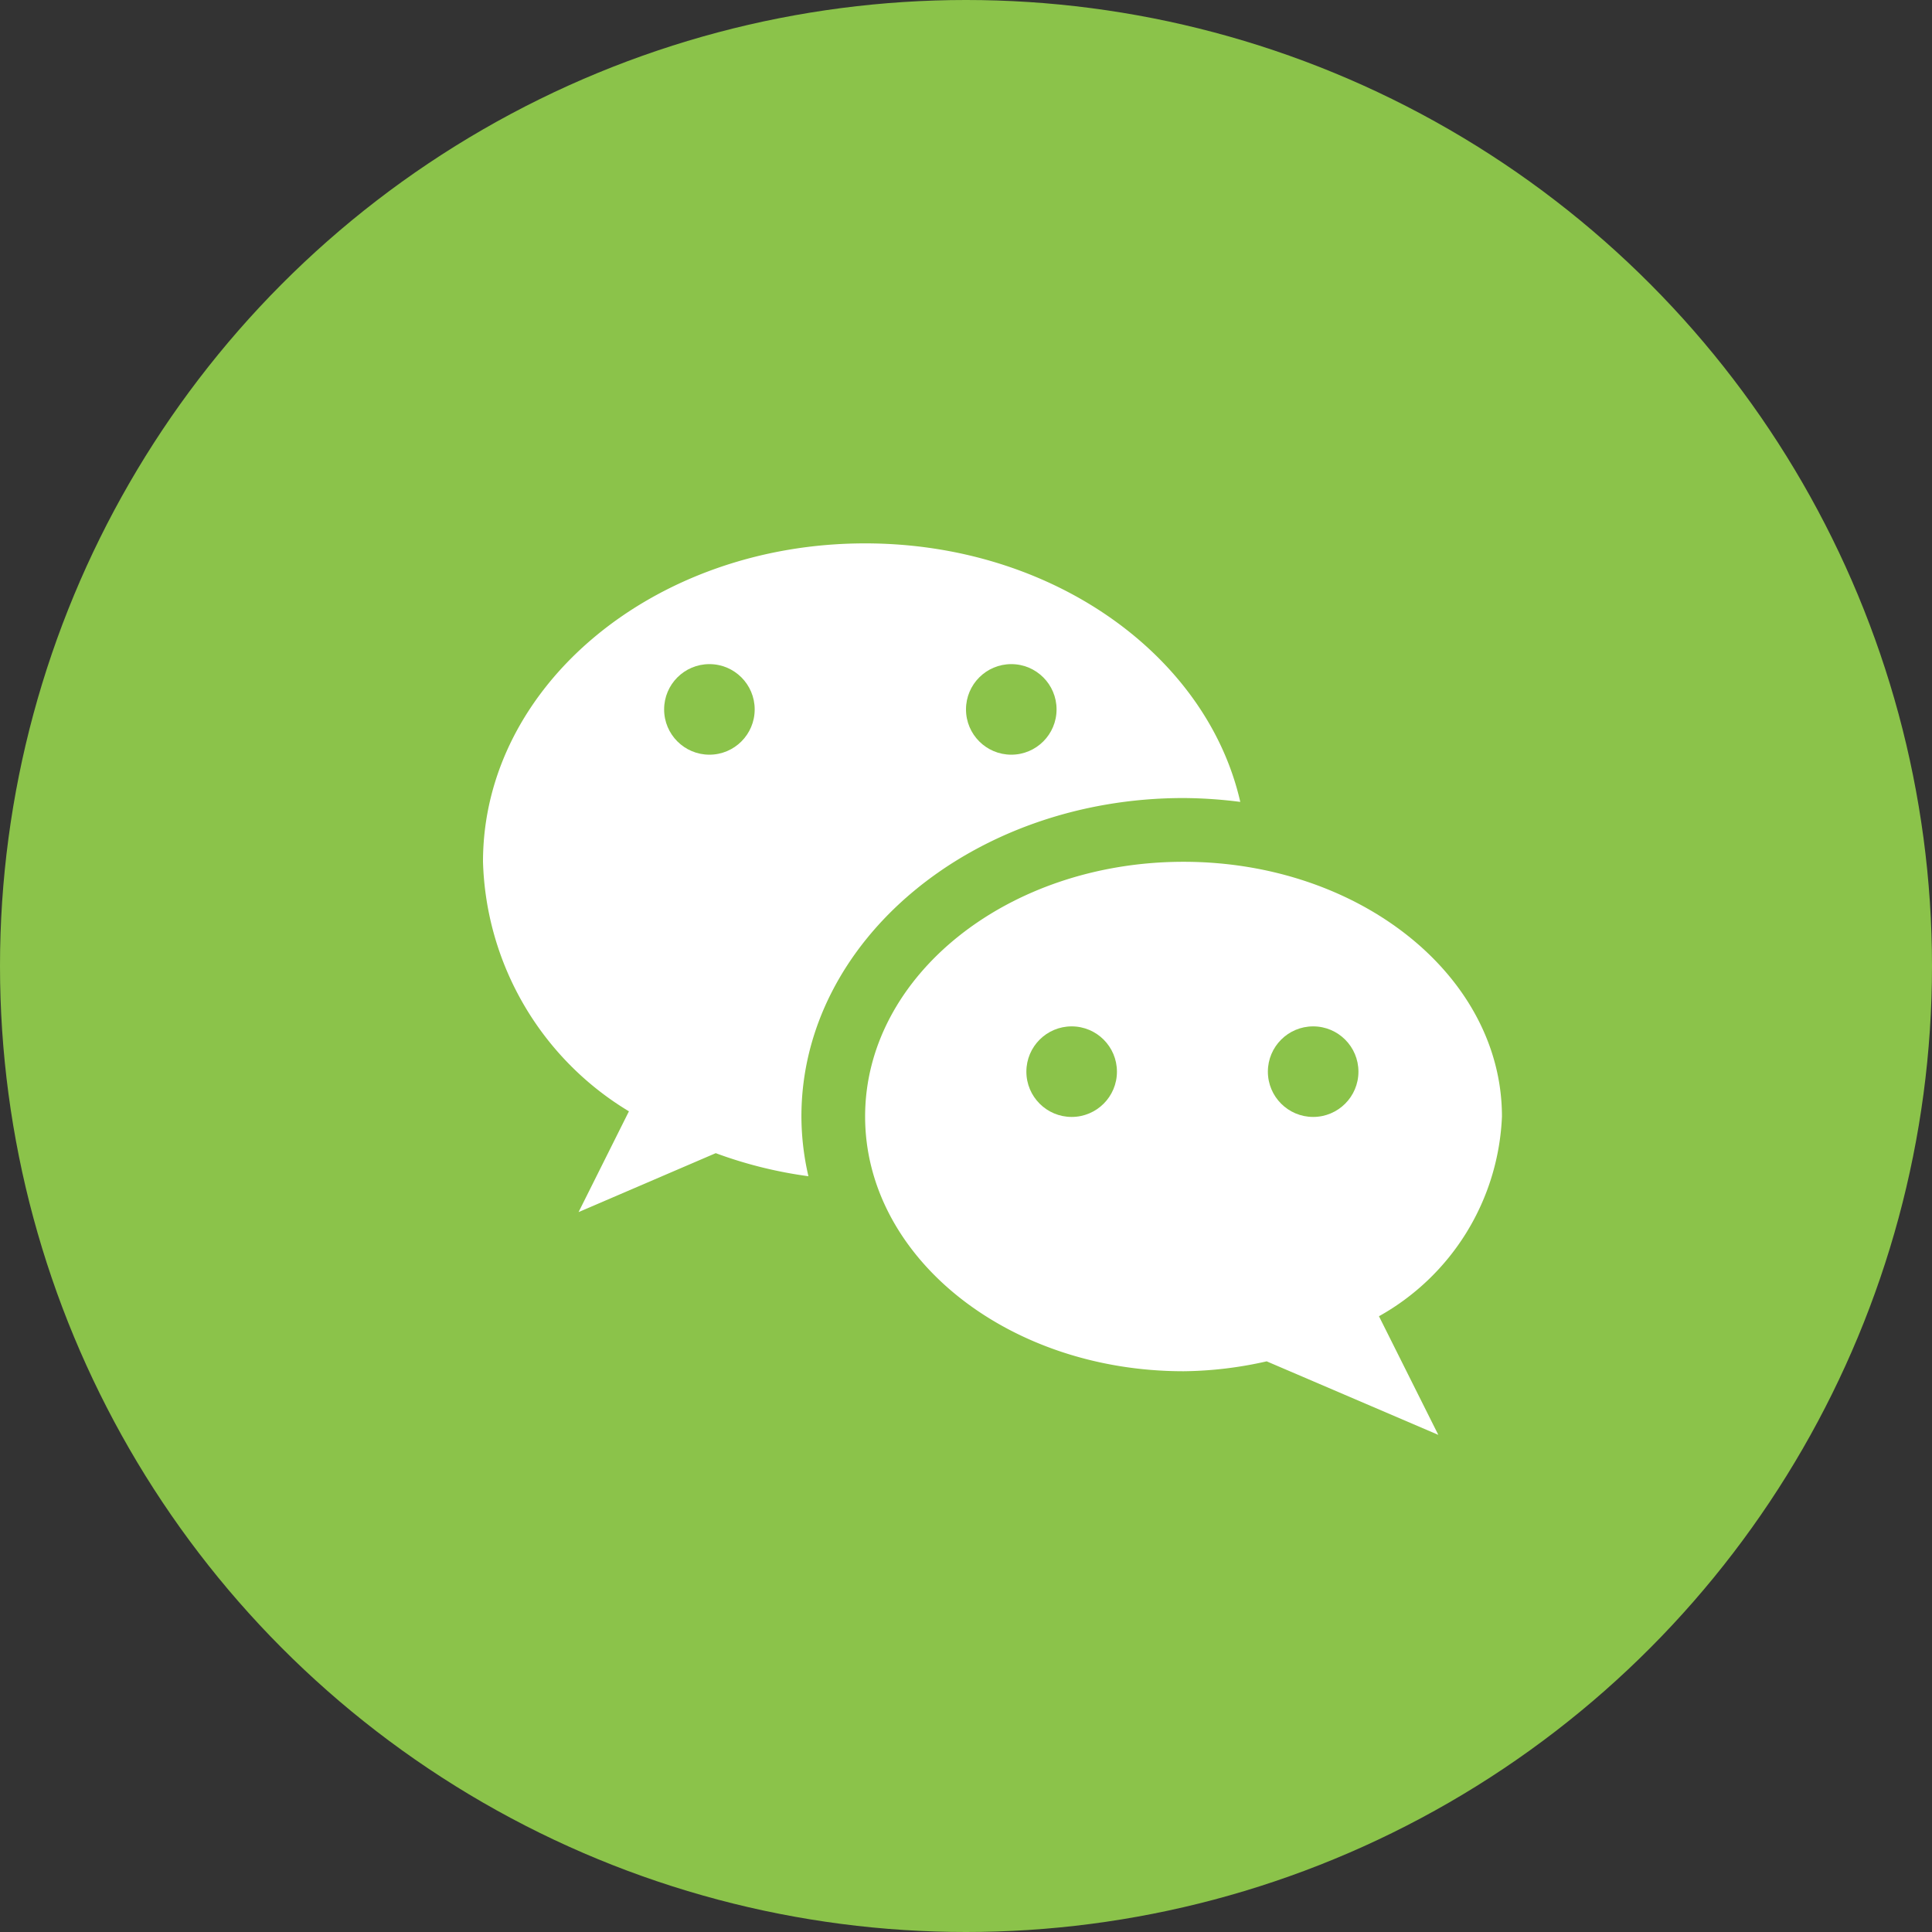 <svg xmlns="http://www.w3.org/2000/svg" width="32" height="32" viewBox="0 0 32 32">
  <rect x="0" y="0" width="32" height="32" fill="#333333" stroke="none"/>
  <g id="Group_705" data-name="Group 705" transform="translate(-1141 -1035)">
    <circle id="Ellipse_77" data-name="Ellipse 77" cx="16" cy="16" r="16" transform="translate(1141 1035)" fill="#8bc34a"/>
    <g id="_001-wechat" data-name="001-wechat" transform="translate(1149 1012)">
      <g id="Group_703" data-name="Group 703" transform="translate(0 32)">
        <path id="Path_641" data-name="Path 641" d="M202.548,196.219c0-2.33-2.362-4.219-5.274-4.219S192,193.889,192,196.219s2.362,4.219,5.274,4.219a6.443,6.443,0,0,0,1.377-.164l2.843,1.218-.983-1.965A3.975,3.975,0,0,0,202.548,196.219Z" transform="translate(-185.671 -186.726)" fill="#fff"/>
        <path id="Path_642" data-name="Path 642" d="M6.329,32C2.833,32,0,34.362,0,37.274a4.993,4.993,0,0,0,2.417,4.133l-.834,1.669L3.855,42.1a7.185,7.185,0,0,0,1.535.382,4.416,4.416,0,0,1-.116-.99c0-2.908,2.838-5.274,6.329-5.274a7.655,7.655,0,0,1,.94.064C11.986,33.845,9.417,32,6.329,32Z" transform="translate(0 -32)" fill="#fff"/>
      </g>
      <g id="Group_704" data-name="Group 704" transform="translate(3.218 34.146)">
        <circle id="Ellipse_73" data-name="Ellipse 73" cx="0.75" cy="0.75" r="0.75" transform="translate(-0.218 -0.146)" fill="#8bc34a"/>
        <circle id="Ellipse_74" data-name="Ellipse 74" cx="0.75" cy="0.75" r="0.75" transform="translate(4.782 -0.146)" fill="#8bc34a"/>
        <circle id="Ellipse_75" data-name="Ellipse 75" cx="0.75" cy="0.75" r="0.75" transform="translate(5.782 5.854)" fill="#8bc34a"/>
        <circle id="Ellipse_76" data-name="Ellipse 76" cx="0.75" cy="0.75" r="0.75" transform="translate(9.782 5.854)" fill="#8bc34a"/>
      </g>
    </g>
  </g>
</svg>
